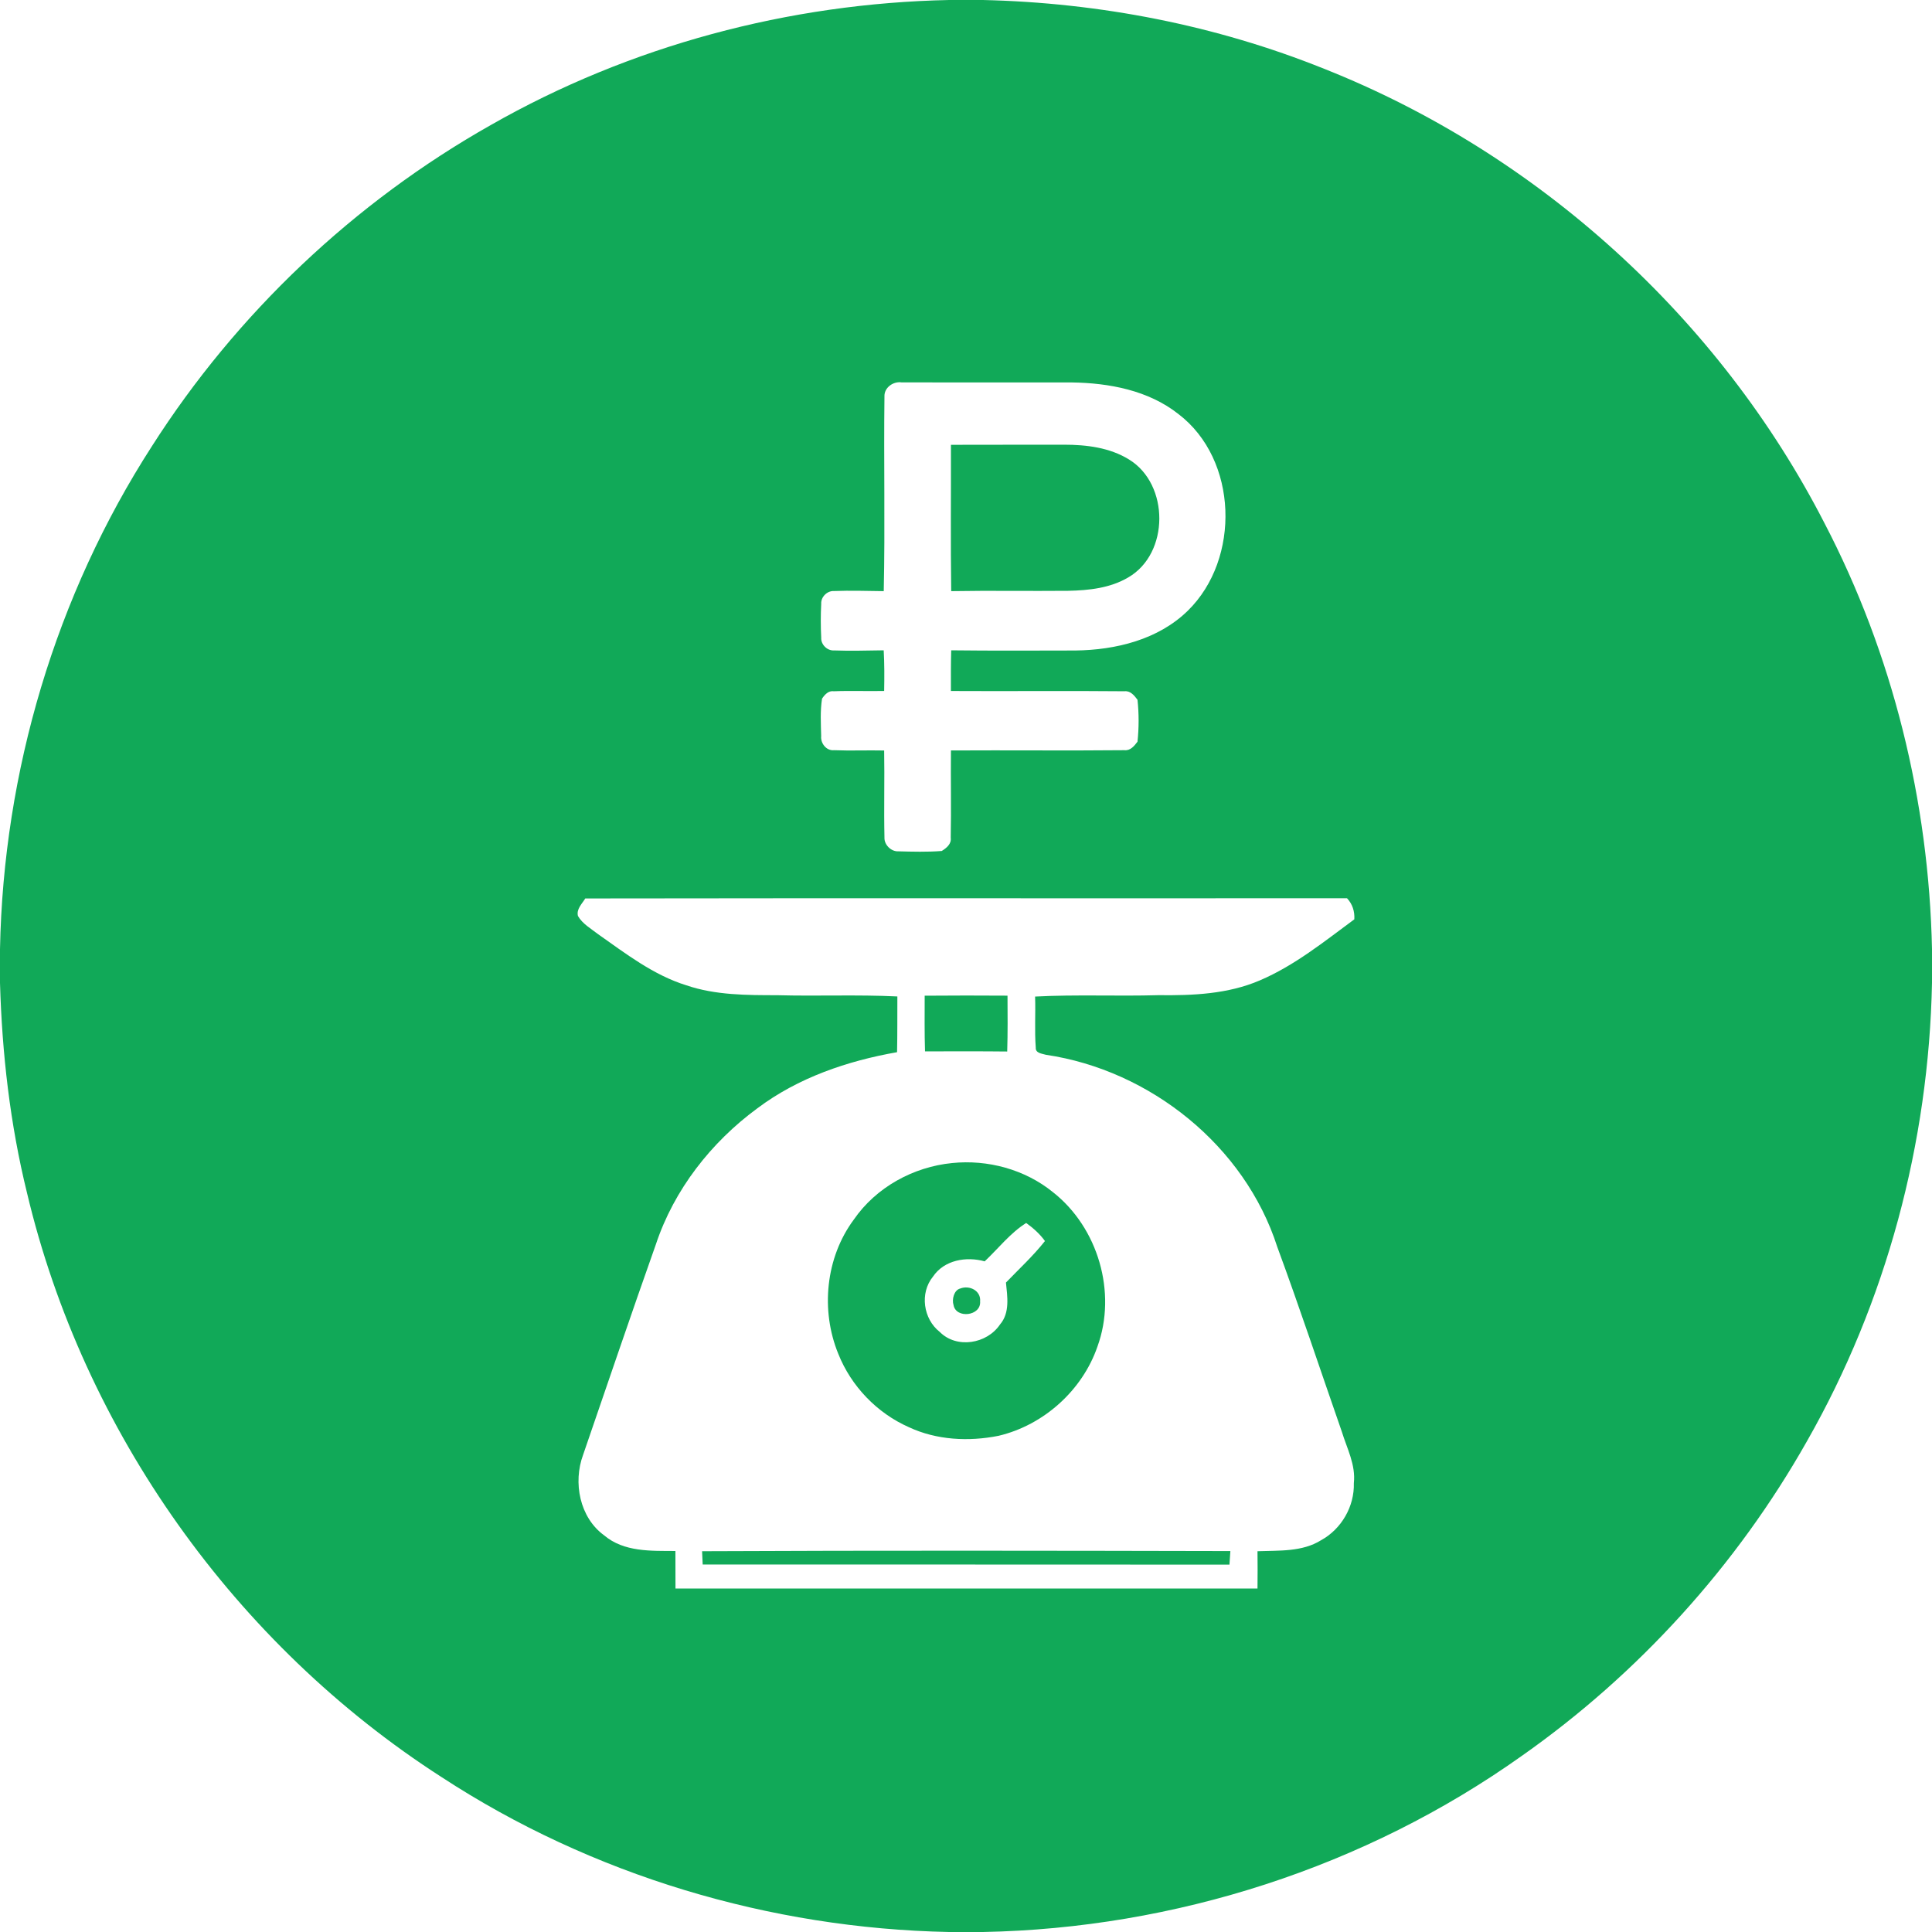 <?xml version="1.0" encoding="UTF-8" ?>
<!DOCTYPE svg PUBLIC "-//W3C//DTD SVG 1.1//EN" "http://www.w3.org/Graphics/SVG/1.1/DTD/svg11.dtd">
<svg width="512pt" height="512pt" viewBox="0 0 512 512" version="1.1" xmlns="http://www.w3.org/2000/svg">
<g id="#11a958ff">
<path fill="#11a958" opacity="1.00" d=" M 251.52 0.00 L 260.47 0.00 C 291.38 0.71 322.21 6.68 350.91 18.23 C 407.63 40.72 455.61 84.31 483.48 138.59 C 501.61 173.35 511.17 212.36 512.00 251.52 L 512.00 260.47 C 511.16 302.87 499.89 345.06 478.87 381.92 C 460.26 414.86 434.25 443.57 403.30 465.32 C 361.82 494.82 311.32 511.04 260.48 512.00 L 251.52 512.00 C 204.04 511.06 156.82 496.96 117.02 470.95 C 62.43 435.86 22.11 379.28 7.15 316.10 C 2.67 297.90 0.54 279.19 0.00 260.48 L 0.00 251.53 C 0.90 204.52 14.76 157.78 40.27 118.23 C 62.67 83.11 93.81 53.61 130.08 33.13 C 166.94 12.10 209.13 0.87 251.52 0.00 M 234.39 105.05 C 234.18 122.25 234.58 139.46 234.20 156.66 C 229.81 156.61 225.41 156.46 221.03 156.63 C 219.21 156.52 217.51 158.21 217.63 160.03 C 217.48 163.01 217.48 165.99 217.63 168.97 C 217.52 170.79 219.20 172.49 221.04 172.37 C 225.42 172.54 229.81 172.39 234.19 172.34 C 234.39 175.92 234.38 179.52 234.31 183.11 C 229.88 183.21 225.44 183.01 221.01 183.19 C 219.55 182.97 218.59 184.06 217.85 185.14 C 217.34 188.41 217.54 191.76 217.62 195.06 C 217.42 196.96 219.00 199.02 221.01 198.81 C 225.44 198.99 229.87 198.79 234.31 198.89 C 234.45 206.58 234.22 214.26 234.39 221.95 C 234.30 223.86 236.14 225.70 238.05 225.61 C 241.88 225.71 245.74 225.82 249.57 225.52 C 250.82 224.74 252.18 223.67 251.95 222.01 C 252.11 214.30 251.93 206.59 252.01 198.88 C 267.34 198.79 282.67 198.96 298.00 198.81 C 299.58 198.97 300.61 197.67 301.45 196.55 C 301.84 192.87 301.84 189.12 301.45 185.45 C 300.61 184.32 299.58 183.02 298.01 183.19 C 282.67 183.04 267.34 183.21 252.00 183.12 C 251.99 179.53 251.98 175.93 252.08 172.34 C 263.04 172.47 274.01 172.41 284.98 172.39 C 295.67 172.26 306.97 169.52 314.81 161.82 C 328.80 148.10 328.12 121.78 312.29 109.72 C 304.33 103.43 293.93 101.49 284.02 101.35 C 269.00 101.34 253.98 101.34 238.96 101.34 C 236.74 100.99 234.30 102.71 234.39 105.05 M 155.10 238.10 C 154.25 239.53 152.71 240.90 153.16 242.74 C 154.37 244.84 156.58 246.07 158.45 247.53 C 165.83 252.72 173.16 258.41 181.90 261.12 C 189.63 263.75 197.91 263.73 205.98 263.74 C 216.59 264.03 227.21 263.55 237.81 264.07 C 237.78 268.99 237.84 273.92 237.73 278.84 C 224.54 281.16 211.51 285.59 200.71 293.71 C 188.47 302.70 178.63 315.27 173.82 329.75 C 167.24 348.31 160.93 366.95 154.52 385.57 C 151.83 392.87 153.59 402.15 160.11 406.89 C 165.35 411.33 172.55 410.99 178.99 411.03 C 179.00 414.34 179.00 417.66 179.01 420.98 C 230.42 420.97 281.84 420.98 333.25 420.97 C 333.29 417.68 333.29 414.38 333.25 411.09 C 338.93 410.87 345.07 411.31 350.11 408.17 C 355.50 405.21 358.97 399.20 358.78 393.04 C 359.32 388.21 356.96 383.86 355.59 379.39 C 349.90 363.07 344.47 346.66 338.49 330.44 C 329.89 303.67 304.80 283.60 277.18 279.53 C 276.16 279.22 274.38 279.11 274.49 277.63 C 274.14 273.13 274.47 268.61 274.31 264.10 C 285.20 263.52 296.11 264.05 307.01 263.73 C 316.08 263.84 325.43 263.45 333.88 259.81 C 343.07 255.88 350.93 249.52 358.91 243.63 C 359.03 241.52 358.42 239.58 356.97 238.04 C 289.68 238.10 222.39 237.99 155.10 238.10 Z" />
<path fill="#11a958" opacity="1.00" d=" M 252.01 117.88 C 262.00 117.84 271.99 117.88 281.99 117.85 C 287.89 117.85 294.10 118.60 299.22 121.78 C 309.93 128.34 309.95 146.68 299.00 153.02 C 294.21 155.86 288.53 156.46 283.07 156.57 C 272.74 156.67 262.41 156.48 252.08 156.66 C 251.90 143.73 252.04 130.80 252.01 117.88 Z" />
<path fill="#11a958" opacity="1.00" d=" M 245.05 263.87 C 252.37 263.80 259.68 263.82 267.00 263.86 C 267.03 268.79 267.07 273.73 266.92 278.66 C 259.66 278.57 252.39 278.64 245.14 278.62 C 244.98 273.70 245.05 268.79 245.05 263.87 Z" />
<path fill="#11a958" opacity="1.00" d=" M 252.32 308.22 C 261.75 307.25 271.62 309.91 279.02 315.92 C 291.00 325.32 296.05 342.52 290.83 356.87 C 286.83 368.47 276.57 377.68 264.64 380.50 C 256.73 382.08 248.22 381.66 240.84 378.21 C 232.41 374.48 225.56 367.35 222.16 358.79 C 217.43 347.27 218.78 333.30 226.25 323.23 C 232.15 314.65 242.02 309.24 252.32 308.22 M 260.95 334.27 C 256.08 332.91 250.22 333.90 247.24 338.33 C 243.69 342.68 244.67 349.55 249.04 352.97 C 253.54 357.51 261.58 356.14 265.02 350.99 C 267.68 347.90 266.96 343.60 266.59 339.89 C 270.08 336.27 273.80 332.84 276.92 328.89 C 275.58 327.00 273.81 325.45 271.95 324.10 C 267.73 326.76 264.57 330.86 260.95 334.27 Z" />
<path fill="#11a958" opacity="1.00" d=" M 254.48 341.47 C 256.90 340.52 260.00 342.03 259.74 344.88 C 260.05 348.78 253.35 349.54 252.70 345.86 C 252.21 344.36 252.82 341.87 254.48 341.47 Z" />
<path fill="#11a958" opacity="1.00" d=" M 186.06 411.09 C 232.73 410.87 279.40 410.95 326.06 411.05 C 325.98 412.24 325.90 413.44 325.82 414.64 C 279.29 414.59 232.75 414.64 186.22 414.61 C 186.16 413.43 186.11 412.26 186.06 411.09 Z" />
</g>
</svg>
